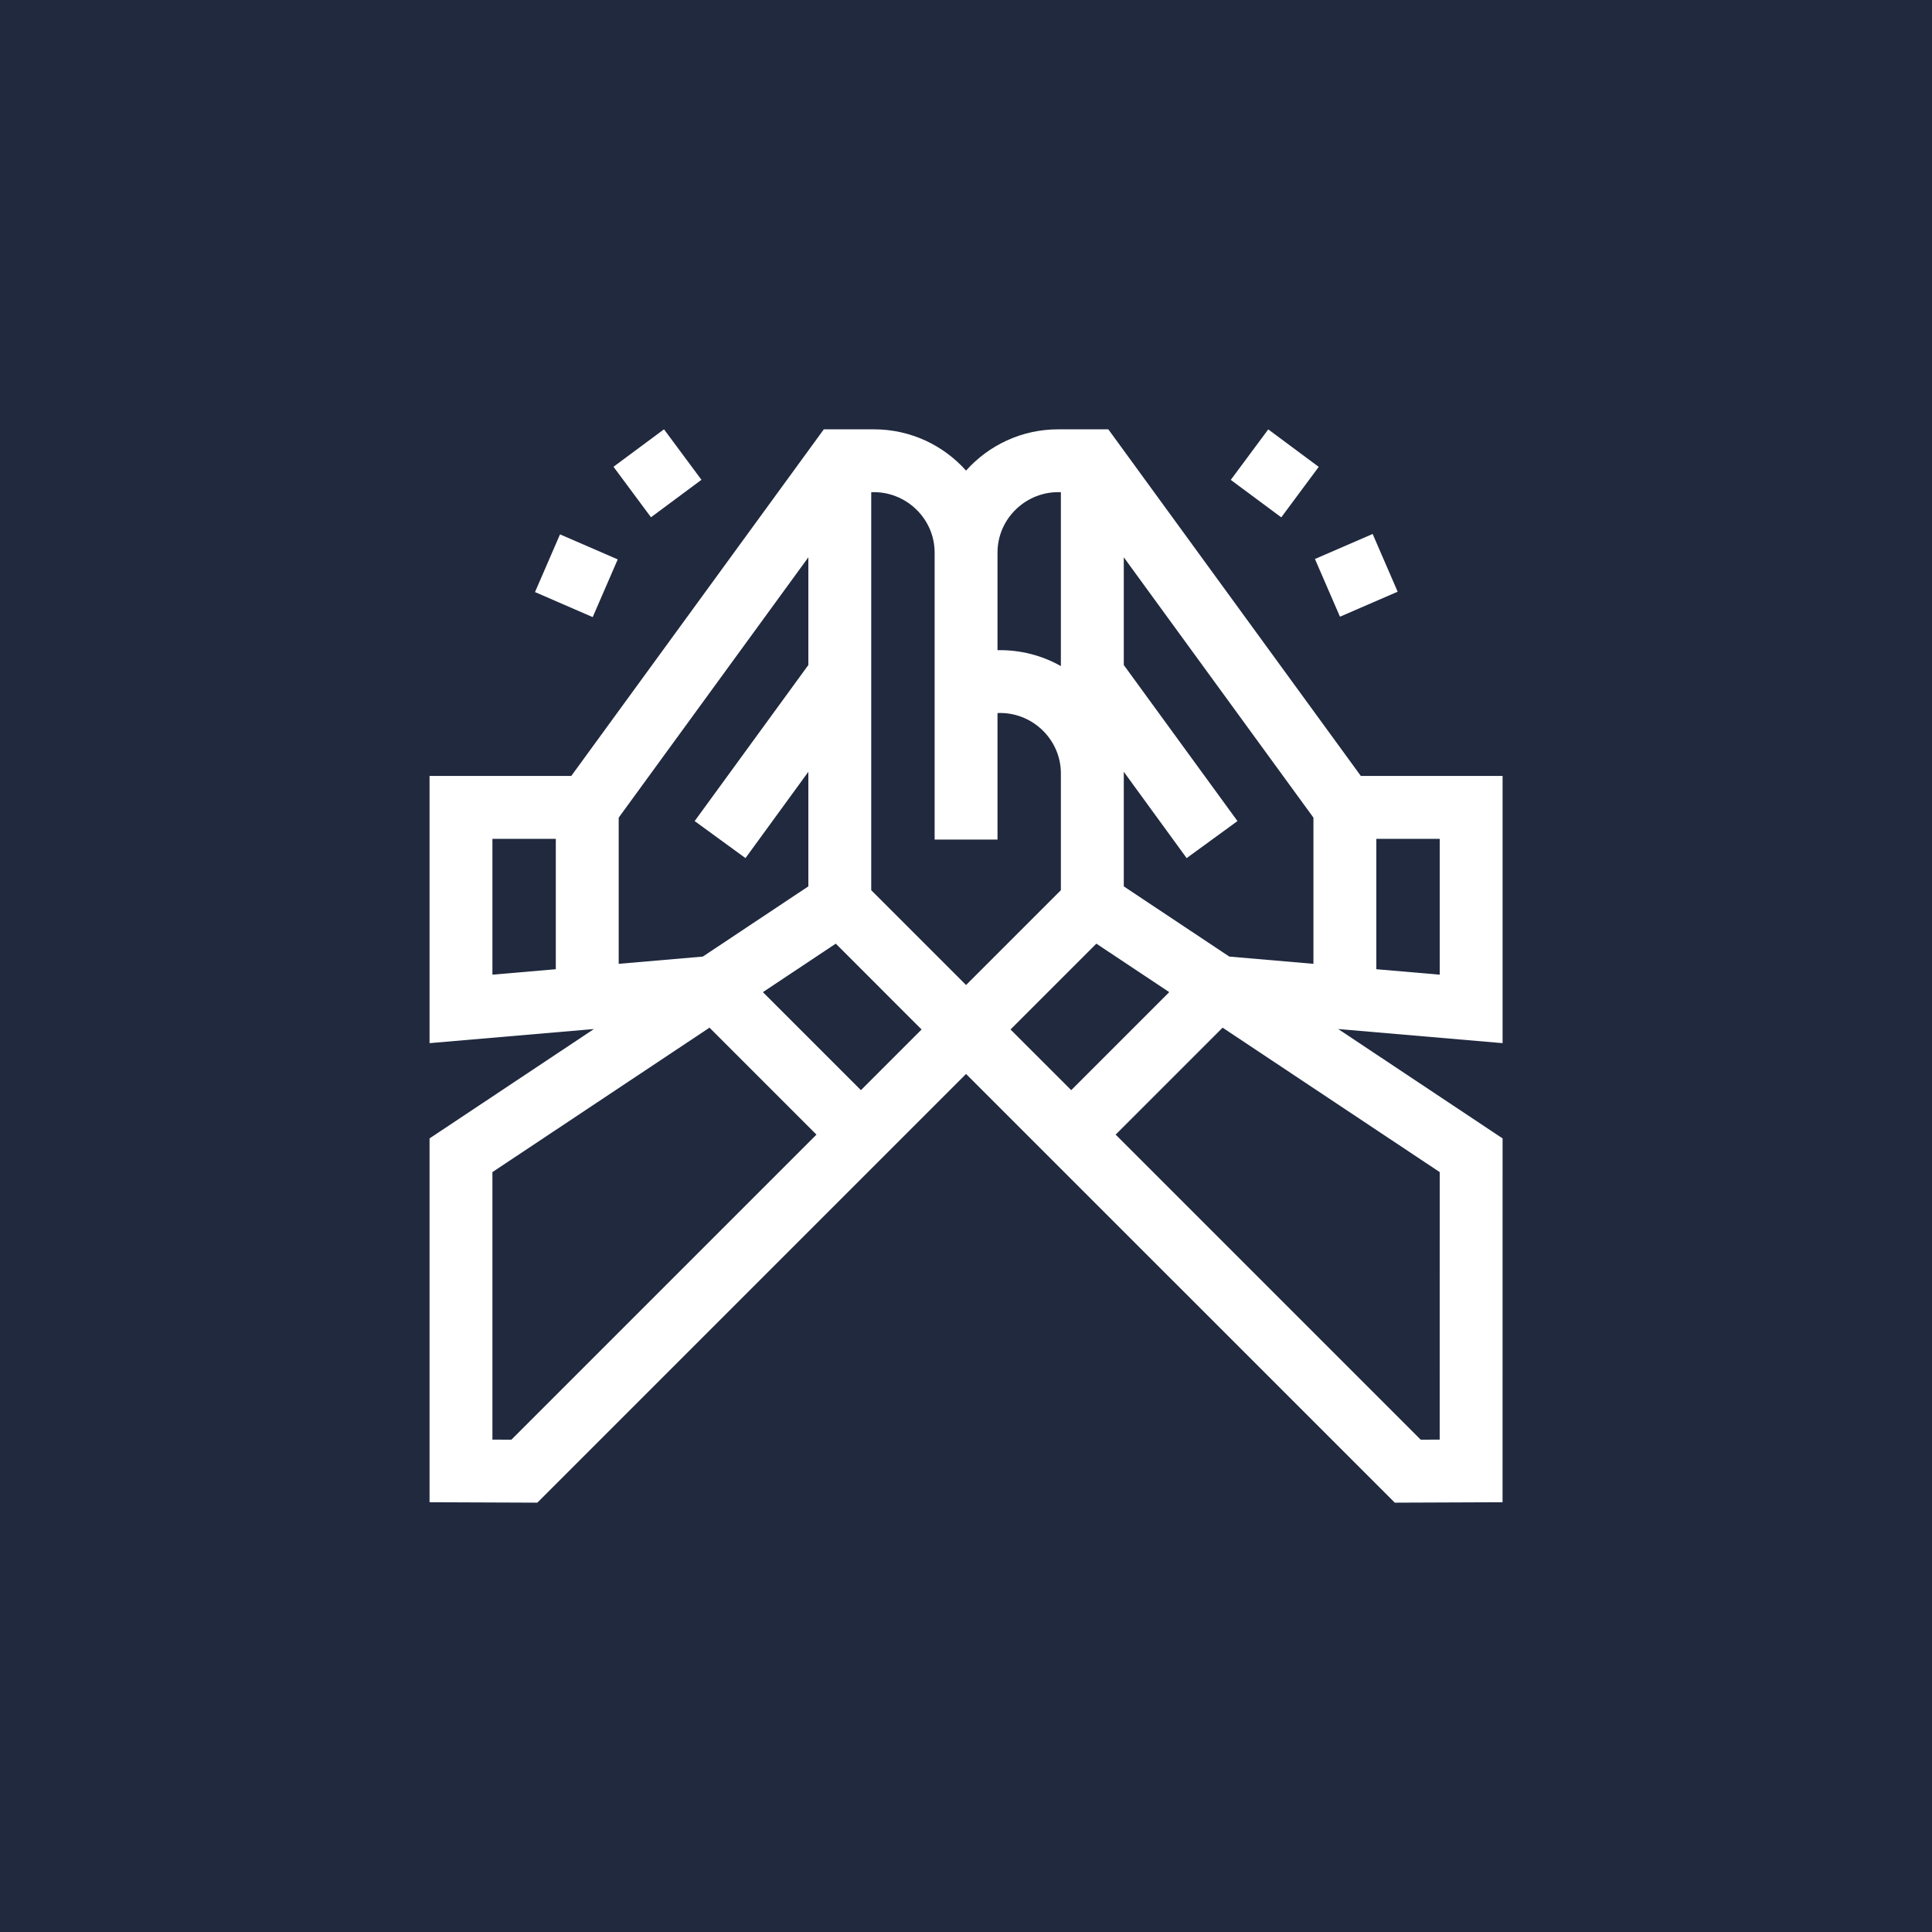 <svg xmlns="http://www.w3.org/2000/svg" fill="none" viewBox="0 0 72 72" height="72" width="72">
<rect x="0" y="0" width="72" height="72" fill="#808080" stroke="none"/>
<path fill="#20293E" d="M1 1H71V71H1V1Z"></path>
<path stroke-width="2" stroke="#20293E" d="M1 1H71V71H1V1Z"></path>
<g clip-path="url(#clip0_1_519)">
<path fill="white" d="M55.997 28.918H50.715L41.304 16H39.432C38.07 16 36.845 16.595 36.002 17.538C35.159 16.595 33.934 16 32.573 16H30.701L21.289 28.918H16.008L16.008 38.875L22.134 38.349L16.008 42.425L16.008 55.984L20.025 56L36.002 40.023L51.98 56L55.996 55.984L55.997 42.425L49.871 38.349L55.997 38.875L55.997 28.918ZM39.536 18.343V24.824C38.843 24.429 38.022 24.213 37.174 24.23V20.601C37.17 19.316 38.256 18.288 39.536 18.343ZM34.831 20.601V31.289H37.174V26.573C38.448 26.518 39.53 27.537 39.536 28.813V33.175L36.002 36.709L32.468 33.175V18.343C33.748 18.288 34.834 19.316 34.831 20.601ZM31.147 35.167L34.345 38.366L32.084 40.627L28.431 36.974L31.147 35.167ZM18.351 31.261H20.713V36.12L18.351 36.323L18.351 31.261ZM23.057 35.919V30.471L30.125 20.769V24.783L25.888 30.599L27.782 31.979L30.125 28.762V33.032L26.192 35.649L23.057 35.919ZM19.058 53.653L18.351 53.65L18.351 43.681L26.441 38.298L30.427 42.284L19.058 53.653ZM40.858 35.167L43.574 36.974L39.921 40.627L37.659 38.366L40.858 35.167ZM53.653 53.65L52.946 53.653L41.577 42.284L45.563 38.298L53.654 43.681L53.653 53.65ZM41.88 33.033V28.831C41.88 28.825 41.88 28.819 41.88 28.813V28.762L44.223 31.979L46.117 30.599L41.88 24.783V20.769L48.948 30.471V35.919L45.813 35.649L41.88 33.033ZM53.654 36.323L51.291 36.12V31.261H53.654L53.654 36.323Z"></path>
<path fill="white" d="M45.867 17.884L47.264 16.002L49.145 17.399L47.749 19.28L45.867 17.884Z"></path>
<path fill="white" d="M49.004 20.832L51.155 19.9L52.087 22.051L49.937 22.983L49.004 20.832Z"></path>
<path fill="white" d="M22.863 17.395L24.745 15.999L26.141 17.881L24.26 19.277L22.863 17.395Z"></path>
<path fill="white" d="M19.938 22.065L20.87 19.914L23.021 20.847L22.088 22.998L19.938 22.065Z"></path>
</g>
<defs>
<clipPath id="clip0_1_519">
<rect transform="translate(16 16)" fill="white" height="40" width="40"></rect>
</clipPath>
</defs>
</svg>
